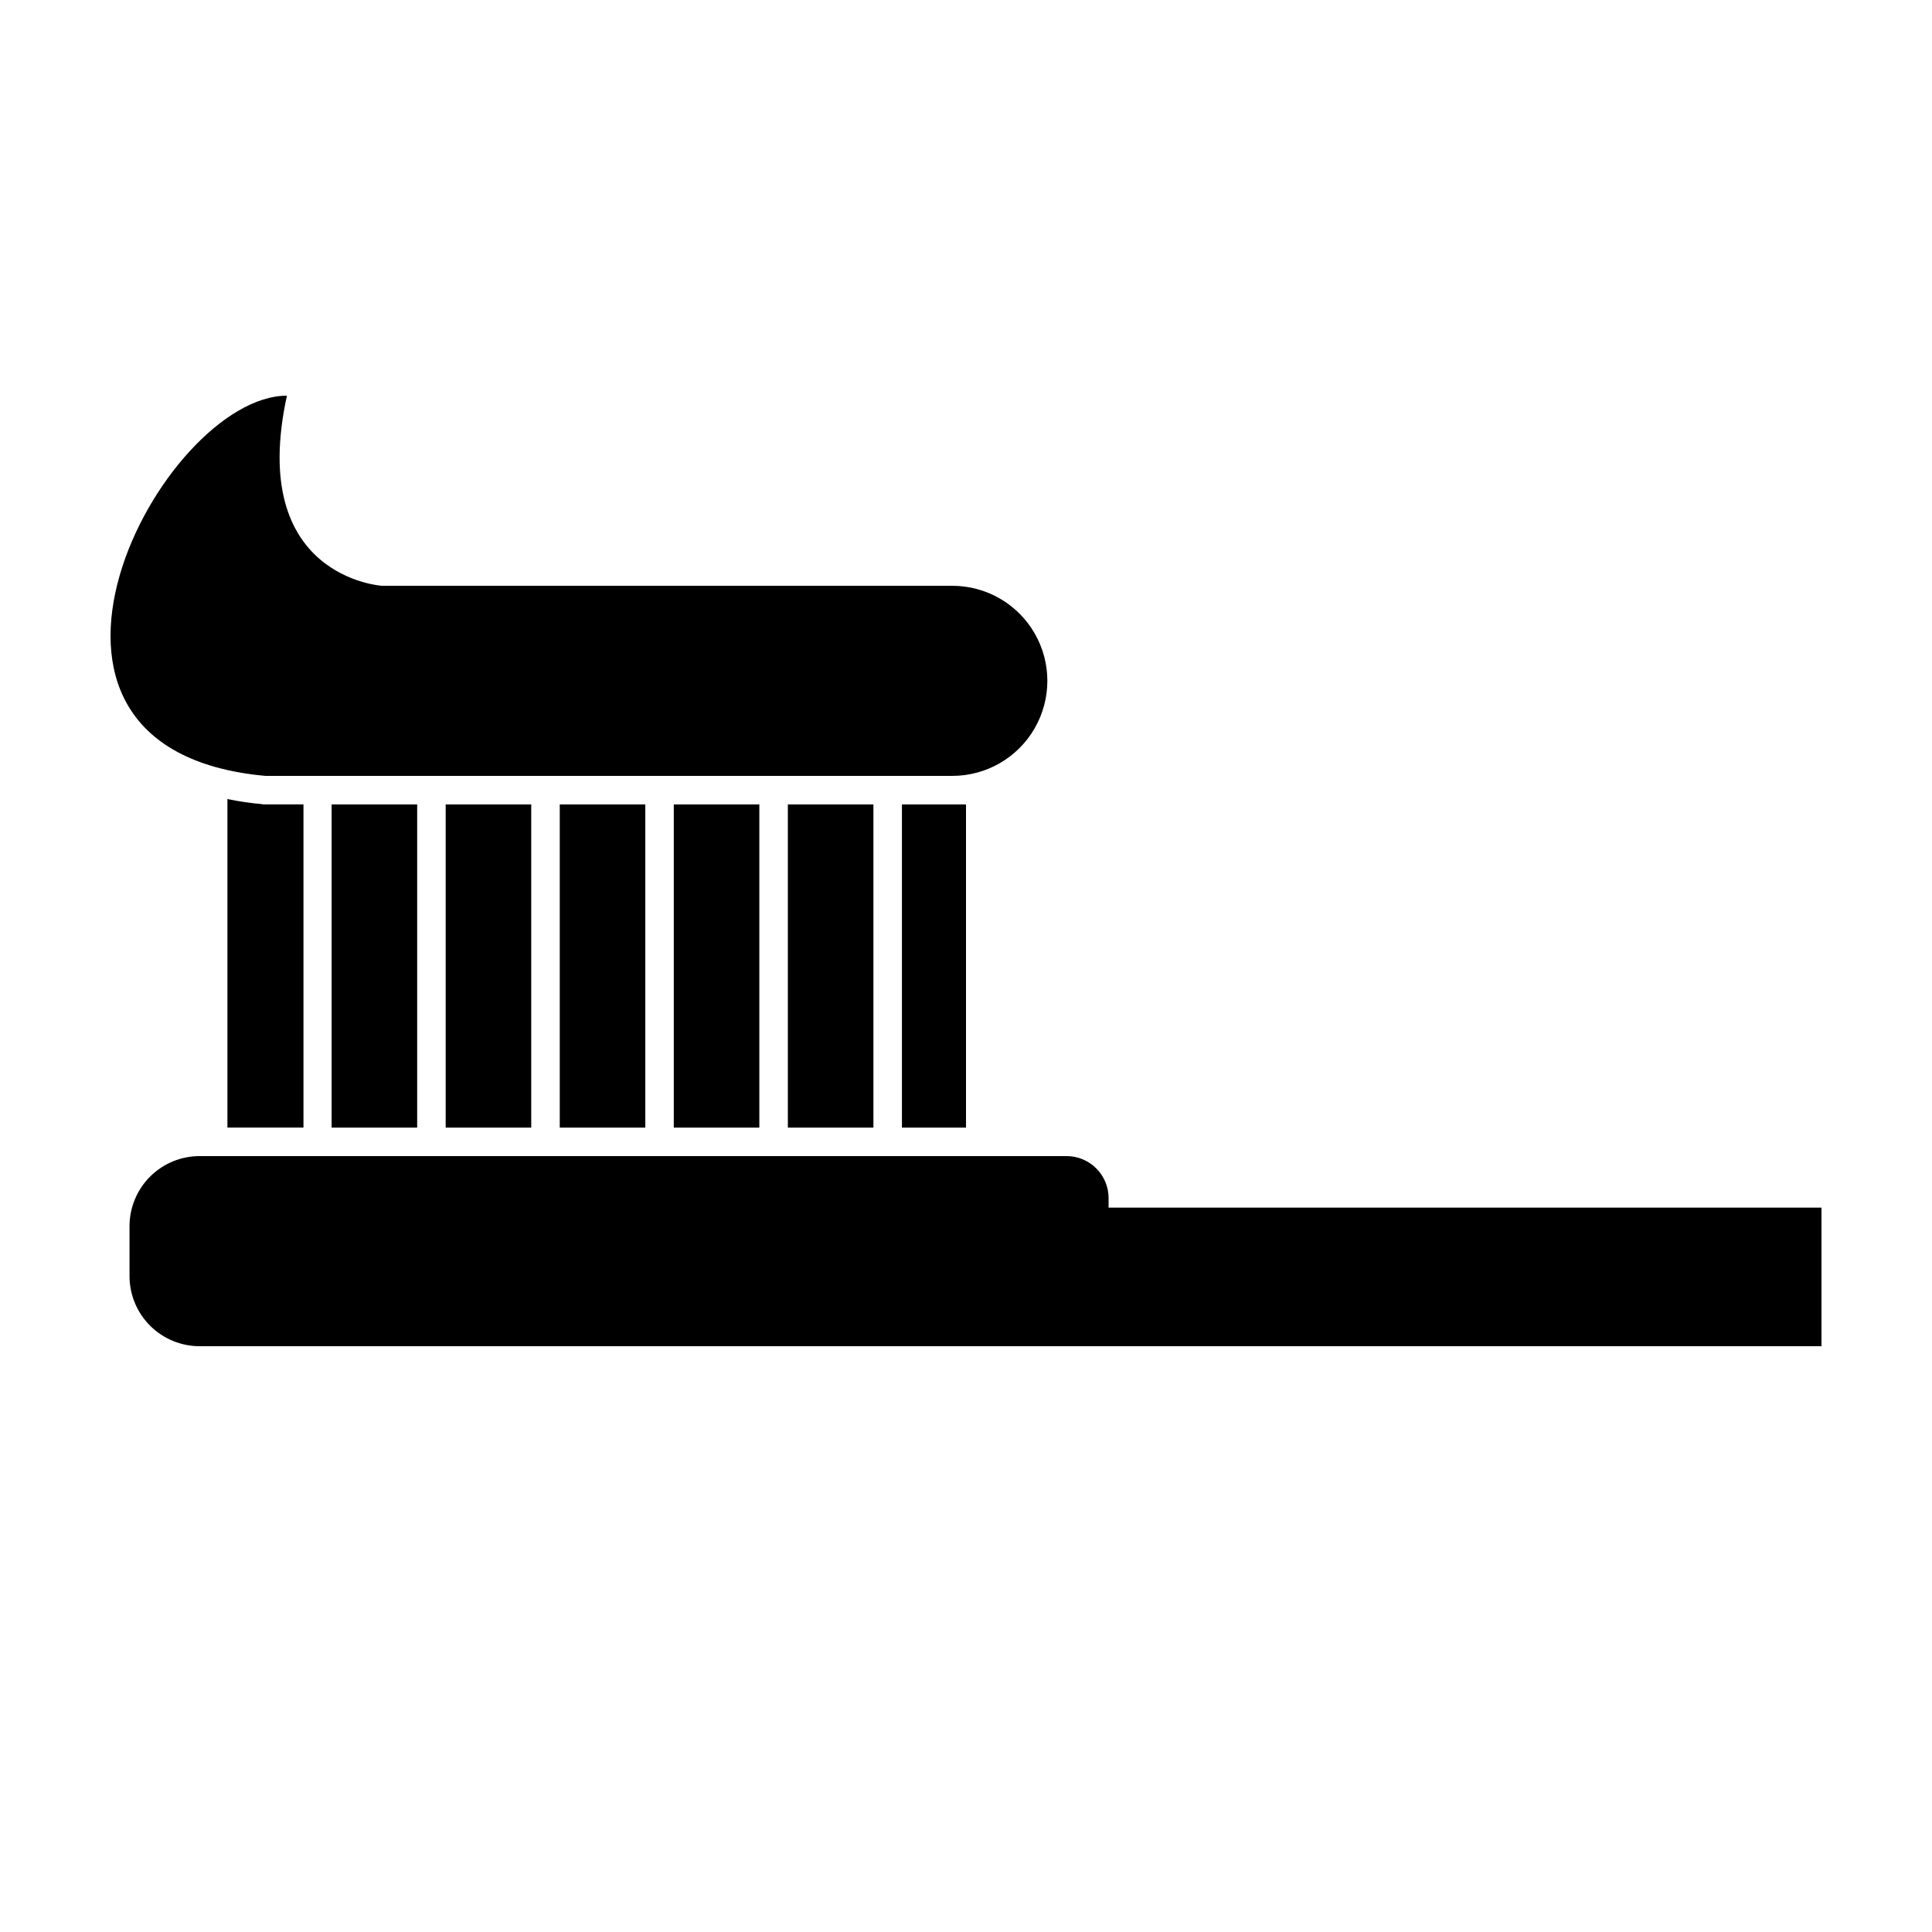 <?xml version="1.0" encoding="UTF-8"?>
<!-- Uploaded to: SVG Repo, www.svgrepo.com, Generator: SVG Repo Mixer Tools -->
<svg fill="#000000" width="800px" height="800px" version="1.1" viewBox="144 144 512 512" xmlns="http://www.w3.org/2000/svg">
 <g>
  <path d="m322.56 357.18h22.672v85.648h-22.672z"/>
  <path d="m292.34 357.18h22.672v85.648h-22.672z"/>
  <path d="m231.88 357.18h22.672v85.648h-22.672z"/>
  <path d="m352.79 357.18h22.672v85.648h-22.672z"/>
  <path d="m383.02 357.18v85.648h16.98v-85.648h-3.68z"/>
  <path d="m213.59 357.12c-3.133-0.273-6.242-0.727-9.32-1.359v87.059h20.152v-85.648h-10.832z"/>
  <path d="m262.11 357.18h22.672v85.648h-22.672z"/>
  <path d="m396.37 349.62c9 0 17.316-4.801 21.816-12.594 4.5-7.797 4.5-17.398 0-25.191s-12.816-12.594-21.816-12.594h-151.14s-35.719-2.168-25.191-50.383c-33.199 0-83.176 93.707-5.691 100.76z"/>
  <path d="m437.79 461.51c0-2.949-1.176-5.781-3.262-7.871-2.09-2.09-4.922-3.262-7.875-3.262h-229.54c-4.973-0.055-9.762 1.887-13.293 5.391-3.531 3.504-5.512 8.277-5.496 13.25v13.102c-0.016 4.973 1.965 9.746 5.496 13.25 3.531 3.5 8.32 5.441 13.293 5.391h429.6v-36.73h-188.93z"/>
 </g>
</svg>